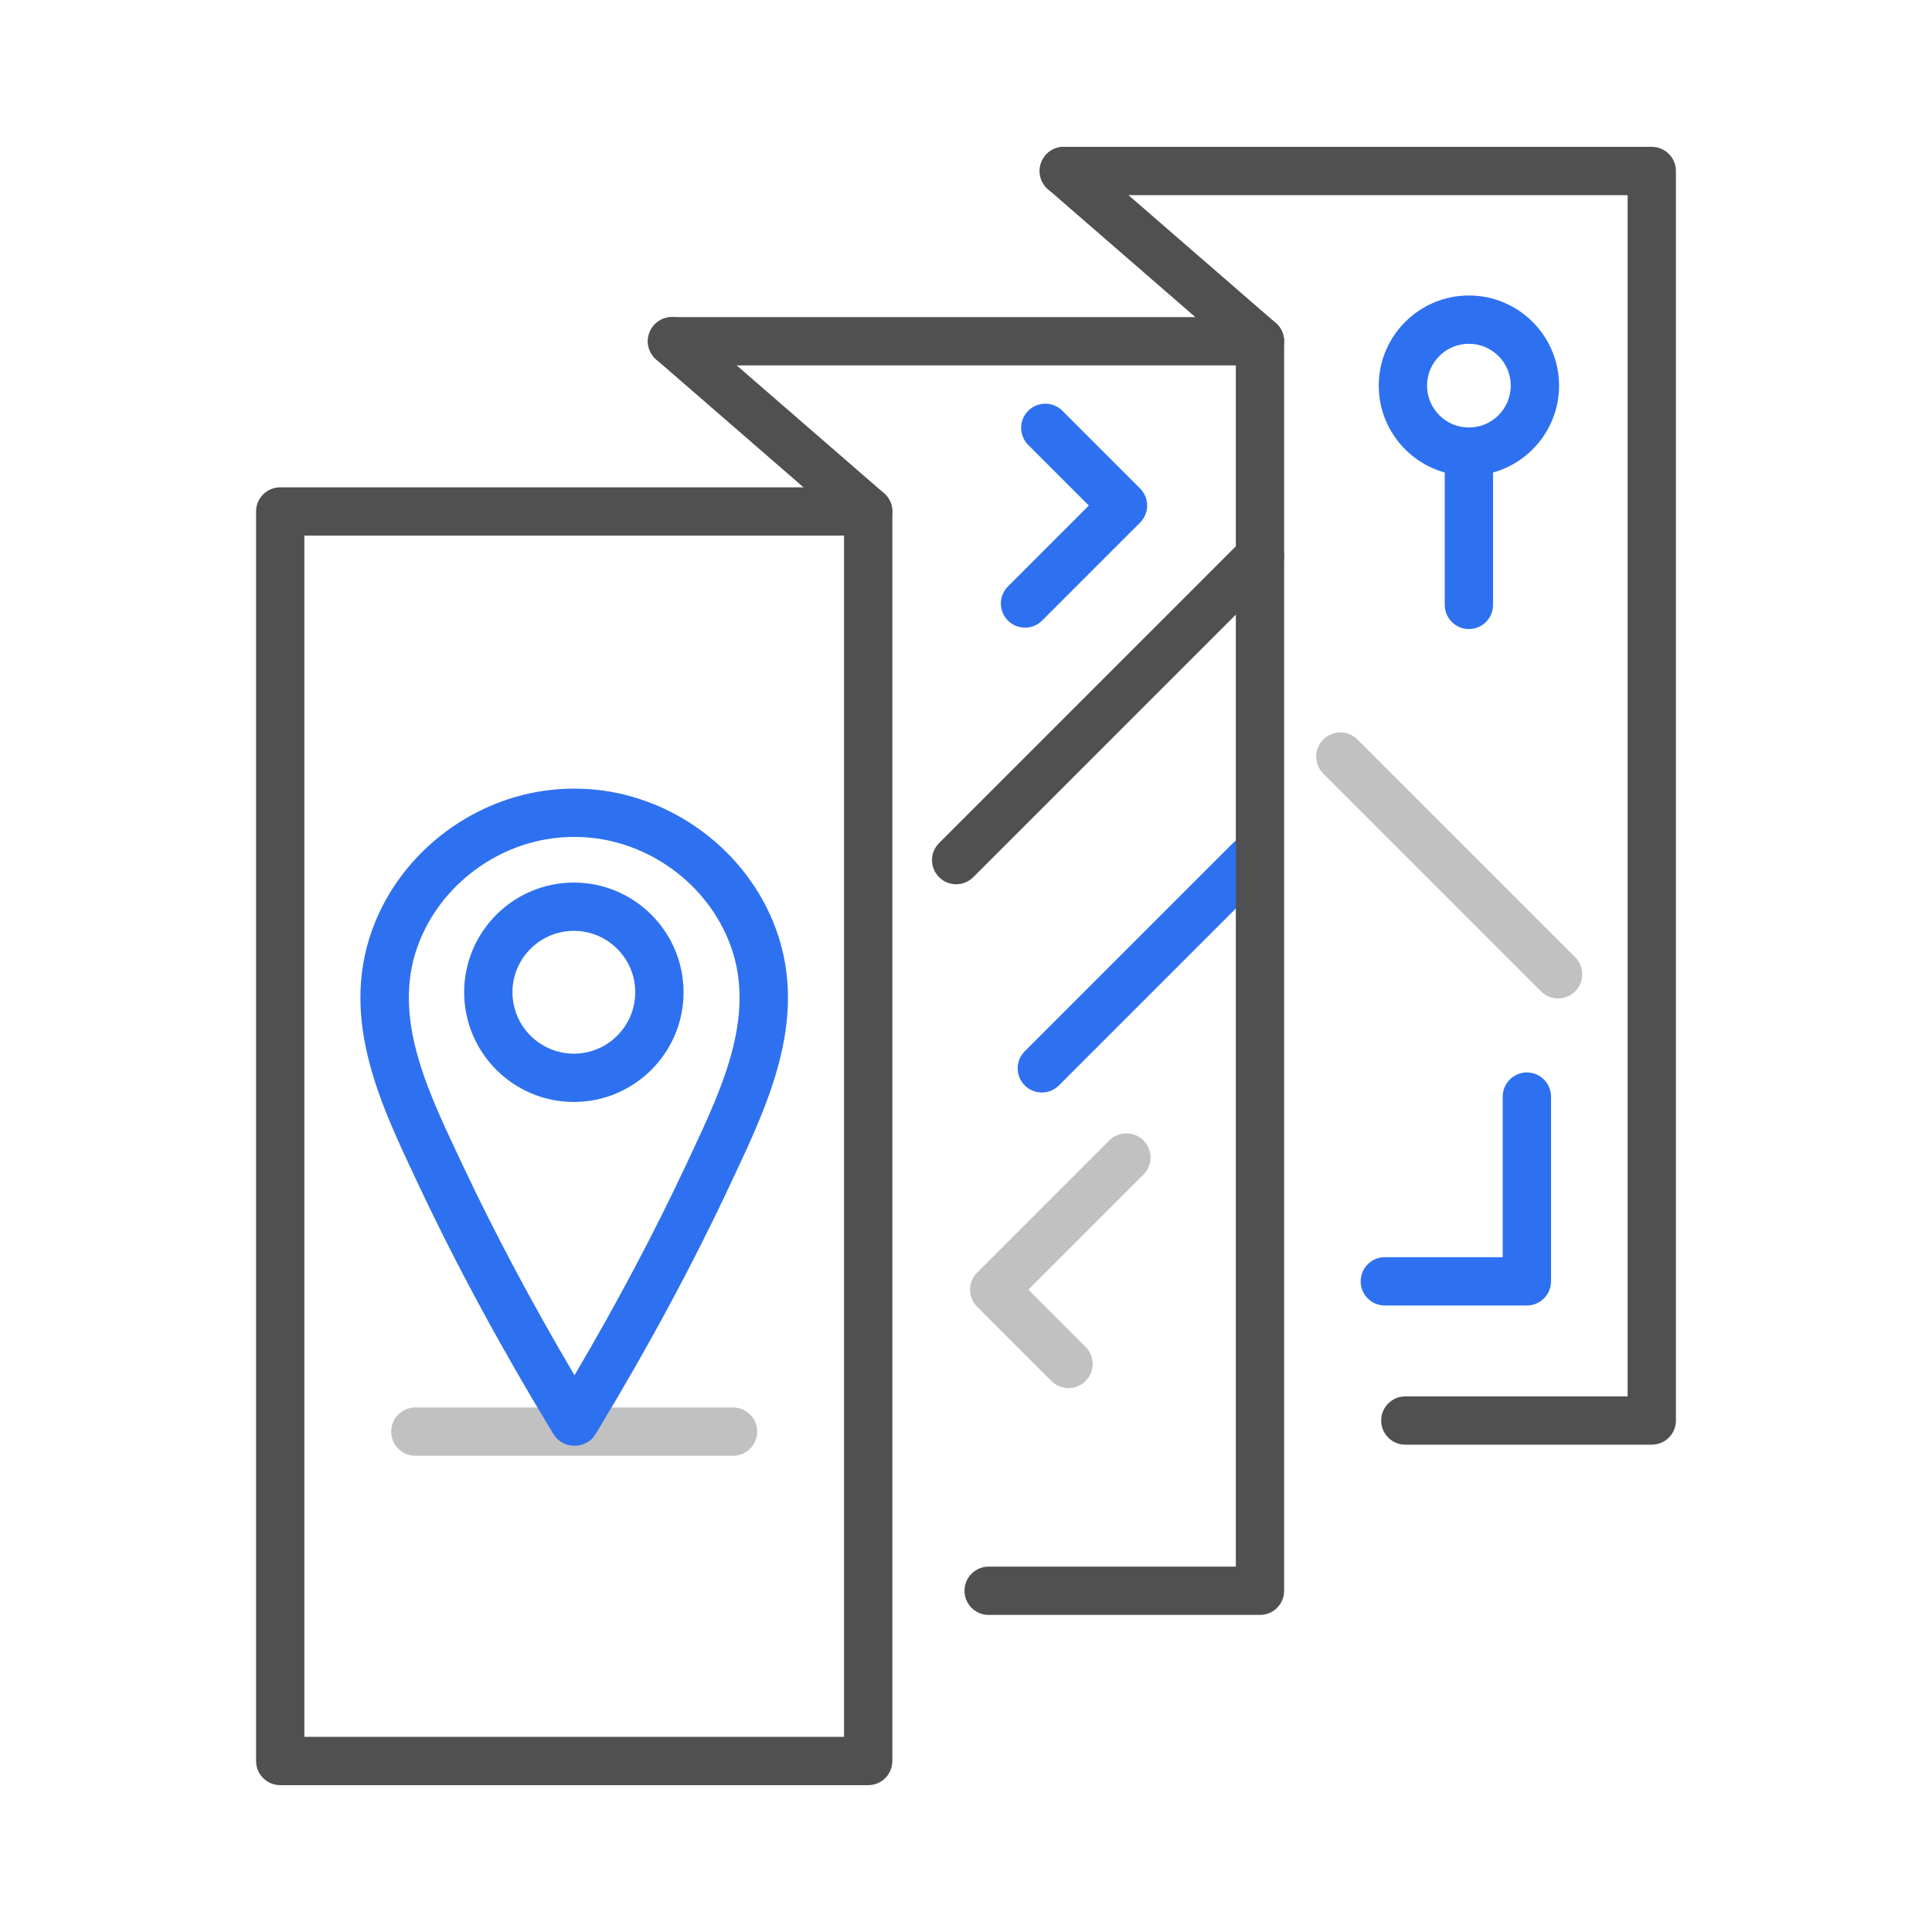 <?xml version="1.0" encoding="UTF-8"?>
<svg id="Layer_1" xmlns="http://www.w3.org/2000/svg" version="1.1" viewBox="0 0 200 200">
  <!-- Generator: Adobe Illustrator 29.7.1, SVG Export Plug-In . SVG Version: 2.1.1 Build 8)  -->
  <defs>
    <style>
      .st0 {
        fill: #2e71f0;
      }

      .st1 {
        fill: #505050;
      }

      .st2 {
        opacity: .42;
      }

      .st3 {
        fill: #6b6b6b;
      }
    </style>
  </defs>
  <path class="st0" d="M107.851,113.095c-.64,0-1.279-.244-1.768-.732-.977-.977-.977-2.56,0-3.535l21.558-21.557c.977-.977,2.559-.977,3.535,0s.977,2.56,0,3.535l-21.558,21.557c-.488.488-1.128.732-1.768.732Z"/>
  <path class="st1" d="M89.875,184.799H29.009c-1.381,0-2.5-1.119-2.5-2.5V52.947c0-1.381,1.119-2.5,2.5-2.5h60.866c1.381,0,2.5,1.119,2.5,2.5v129.352c0,1.381-1.119,2.5-2.5,2.5ZM31.509,179.799h55.866V55.447H31.509v124.352Z"/>
  <path class="st1" d="M130.433,167.176h-28.089c-1.381,0-2.5-1.119-2.5-2.5s1.119-2.5,2.5-2.5h25.589V37.824h-58.365c-1.381,0-2.5-1.119-2.5-2.5s1.119-2.5,2.5-2.5h60.865c1.381,0,2.5,1.119,2.5,2.5v129.352c0,1.381-1.119,2.5-2.5,2.5Z"/>
  <path class="st1" d="M170.991,149.553h-25.512c-1.381,0-2.5-1.119-2.5-2.5s1.119-2.5,2.5-2.5h23.012V20.201h-58.365c-1.381,0-2.5-1.119-2.5-2.5s1.119-2.5,2.5-2.5h60.865c1.381,0,2.5,1.119,2.5,2.5v129.352c0,1.381-1.119,2.5-2.5,2.5Z"/>
  <path class="st1" d="M89.874,55.447c-.581,0-1.164-.201-1.638-.612l-20.308-17.623c-1.043-.904-1.154-2.483-.249-3.526.904-1.043,2.482-1.155,3.526-.249l20.308,17.623c1.043.904,1.154,2.483.249,3.526-.494.569-1.189.861-1.889.861Z"/>
  <path class="st1" d="M130.432,37.824c-.581,0-1.164-.201-1.638-.612l-20.307-17.623c-1.043-.904-1.154-2.483-.249-3.526.904-1.043,2.482-1.155,3.526-.249l20.307,17.623c1.043.904,1.154,2.483.249,3.526-.494.569-1.189.861-1.889.861Z"/>
  <g>
    <path class="st0" d="M152.06,49.254c-5.146,0-9.333-4.187-9.333-9.333s4.187-9.333,9.333-9.333,9.333,4.187,9.333,9.333-4.187,9.333-9.333,9.333ZM152.06,35.588c-2.39,0-4.333,1.943-4.333,4.333s1.943,4.333,4.333,4.333,4.333-1.943,4.333-4.333-1.943-4.333-4.333-4.333Z"/>
    <path class="st0" d="M152.06,65.12c-1.381,0-2.5-1.119-2.5-2.5v-14.718c0-1.381,1.119-2.5,2.5-2.5s2.5,1.119,2.5,2.5v14.718c0,1.381-1.119,2.5-2.5,2.5Z"/>
  </g>
  <g class="st2">
    <path class="st3" d="M161.292,103.356c-.64,0-1.279-.244-1.768-.732l-22.538-22.538c-.977-.977-.977-2.559,0-3.535s2.559-.977,3.535,0l22.538,22.538c.977.977.977,2.559,0,3.535-.488.488-1.128.732-1.768.732Z"/>
  </g>
  <path class="st1" d="M98.983,91.538c-.64,0-1.279-.244-1.768-.732-.977-.977-.977-2.559,0-3.535l31.449-31.449c.977-.977,2.559-.977,3.535,0s.977,2.559,0,3.535l-31.449,31.449c-.488.488-1.128.732-1.768.732Z"/>
  <path class="st0" d="M158.061,135.144h-14.705c-1.381,0-2.5-1.119-2.5-2.5s1.119-2.5,2.5-2.5h12.205v-16.625c0-1.381,1.119-2.5,2.5-2.5s2.5,1.119,2.5,2.5v19.125c0,1.381-1.119,2.5-2.5,2.5Z"/>
  <g class="st2">
    <path class="st3" d="M110.613,143.697c-.64,0-1.279-.244-1.768-.732l-7.692-7.692c-.977-.977-.977-2.559,0-3.535l13.681-13.682c.977-.977,2.559-.977,3.535,0,.977.976.977,2.559,0,3.535l-11.913,11.914,5.925,5.925c.977.977.977,2.559,0,3.535-.488.488-1.128.732-1.768.732Z"/>
  </g>
  <path class="st0" d="M106.111,64.974c-.64,0-1.279-.244-1.768-.732-.977-.976-.977-2.559,0-3.535l8.373-8.374-6.275-6.275c-.977-.977-.977-2.559,0-3.535s2.559-.977,3.535,0l8.043,8.043c.977.977.977,2.559,0,3.535l-10.141,10.142c-.488.488-1.128.732-1.768.732Z"/>
  <g class="st2">
    <path class="st3" d="M75.886,150.701h-32.89c-1.381,0-2.5-1.119-2.5-2.5s1.119-2.5,2.5-2.5h32.89c1.381,0,2.5,1.119,2.5,2.5s-1.119,2.5-2.5,2.5Z"/>
  </g>
  <g>
    <path class="st0" d="M59.52,149.66h-.088c-.844,0-1.667-.427-2.138-1.201-5.355-8.805-10.041-17.46-13.927-25.725l-.392-.832c-3.762-7.979-8.026-17.022-4.11-26.522,3.3-8,11.325-13.52,19.972-13.733l.527-.008h.106l.543.007c8.644.2,16.678,5.707,19.989,13.702,3.932,9.492-.316,18.541-4.065,26.524l-.393.837c-3.874,8.273-8.546,16.937-13.886,25.747-.47.775-1.295,1.204-2.14,1.204ZM59.456,86.639l-.496.006c-6.696.166-12.914,4.442-15.471,10.642-3.075,7.458.526,15.097,4.01,22.484l.395.837c3.296,7.01,7.184,14.314,11.579,21.76,4.384-7.45,8.259-14.761,11.546-21.779l.395-.841c3.47-7.392,7.059-15.033,3.972-22.485-2.566-6.196-8.79-10.463-15.488-10.618l-.44-.005Z"/>
    <path class="st0" d="M59.406,114.075c-6.262,0-11.356-5.095-11.356-11.356s5.095-11.356,11.356-11.356,11.355,5.095,11.355,11.356-5.094,11.356-11.355,11.356ZM59.406,96.362c-3.505,0-6.356,2.852-6.356,6.356s2.852,6.356,6.356,6.356,6.355-2.852,6.355-6.356-2.851-6.356-6.355-6.356Z"/>
  </g>
</svg>